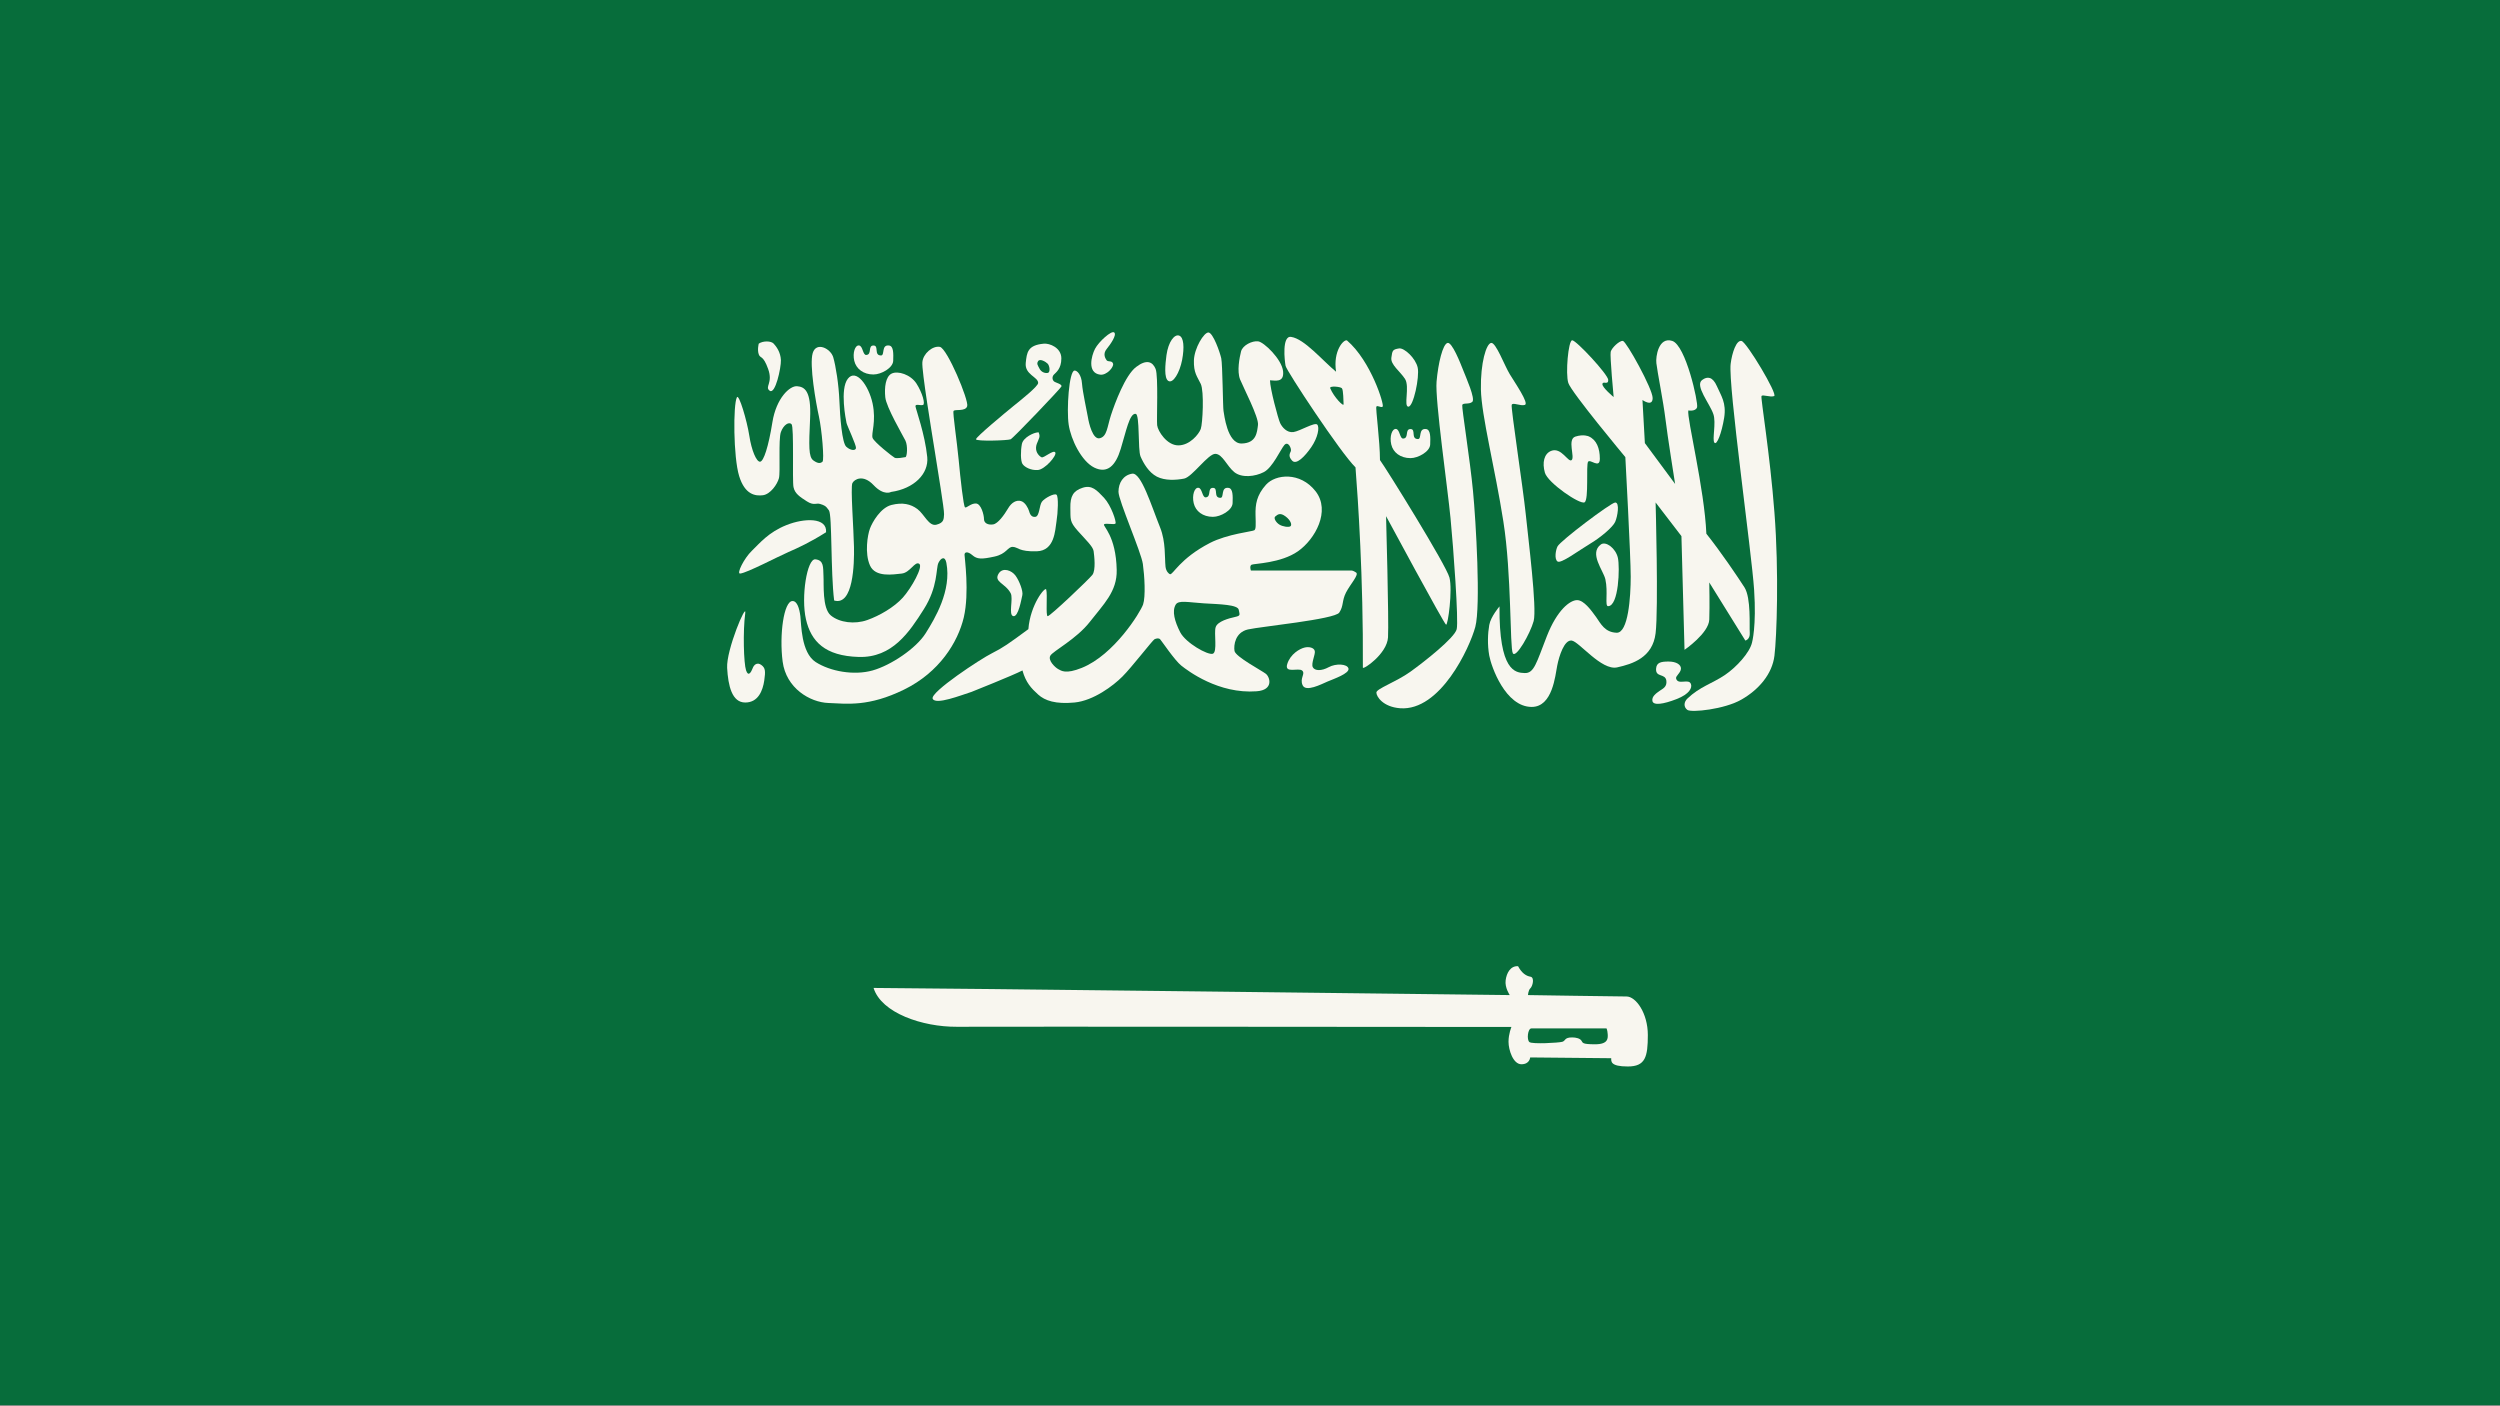 <?xml version="1.0" encoding="UTF-8"?> <svg xmlns="http://www.w3.org/2000/svg" xmlns:xlink="http://www.w3.org/1999/xlink" version="1.1" id="Layer_1" x="0px" y="0px" viewBox="0 0 3600 2023.94" style="enable-background:new 0 0 3600 2023.94;" xml:space="preserve"><rect x="0" y="0" width="3600" height="2023.94" fill="#333333" stroke="none"/> <style type="text/css"> .st0{fill:#076D3B;} .st1{fill:#F8F6EF;} </style> <g> <rect x="0" class="st0" width="3600" height="2023.37"></rect> <path class="st1" d="M2507.72,490.98c7.4,1.37,52.73,77.35,47.04,79.38c-5.57,2.16-16.84-2.81-18.21,0 c-1.37,2.82,12.12,82.2,18.66,168c6.62,85.67,3.28,179.07,0,205.8c-3.21,26.72-22.92,49.19-47.49,63.2 c-24.5,14.15-72.37,19-77.94,14.87c-5.69-4.26-5.03-11.39,0-16.24c17.82-17.1,35.64-21.62,53.98-33.92 c16.57-11.21,35.75-32.03,39.16-46.83c0,0,6.55-23.19,3.01-75.93c-3.4-52.65-37.53-294.73-33.8-325.26 C2494.11,507.88,2500.39,489.53,2507.72,490.98z"></path> <path class="st1" d="M2402.6,952.61c11.34,0,18.34,4.58,17.95,10.48c-0.33,6.02-8.06,10.34-6.94,14.08 c2.81,9.88,18.2-0.66,21.29,7.73c2.09,5.3-1.71,14.47-20.7,21.81c-18.93,7.39-33.4,9.49-34.71,2.75 c-1.37-6.68,6.02-11.52,10.54-14.74c4.58-3.15,10.55-5.57,9.56-14.35c-1.44-11.27-15.91-4.25-14.81-17.62 C2385.38,954.24,2391.4,952.61,2402.6,952.61z"></path> <path class="st1" d="M2451.07,547.17c7.53-5.57,15.19-4.85,21.22,8.84c5.9,13.69,14.02,23.84,10.48,45.72 c-3.54,21.68-10.48,40.09-14.02,35.7c-3.54-4.13,2.82-28.5-1.51-41.07C2462.07,580.97,2440.2,555.29,2451.07,547.17z"></path> <path class="st1" d="M2159.28,873.22c0,0-12.64,14.74-14.74,26.72c-2.16,11.91-2.82,28.75,0,44.22 c2.82,15.45,23.12,73.81,61.11,73.81c30.13,0,33.93-45.45,36.75-59.47c2.75-14.08,10.28-37.53,20.83-36.09 c10.61,1.37,42.83,43.49,65.37,38.64c22.39-4.97,51.22-14.01,55.47-49.19c4.25-35.17,0-188.3,0-188.3l37.2,48.46l4.45,163.75 c0,0,34.92-23.91,35.64-43.56c0.72-19.65,0-53.45,0-53.45l51.93,83.65c0,0,7.08-1.44,6.36-11.27c-0.72-9.76,2.09-49.85-7.6-65.3 c-10.02-15.53-33.14-49.91-54.89-77.28c-2.75-64.71-28.16-166.11-26-177.5c0,0,10.48,1.9,12.64-4.52 c2.03-6.22-16.17-89.34-35.83-95.63c-19.65-6.22-23.97,22.73-22.79,32.09c1.31,11.98,10.09,55.8,12.97,79.71 c2.82,23.9,14.01,94.19,14.01,94.19l-43.55-58.81l-3.47-62.09c0,0,14.67,10.54,14.67-2.82c0-13.3-37.85-81.55-42.84-82.26 c-4.91-0.66-16.11,9.95-17.56,15.65c-1.37,5.57,4.26,65.24,4.26,65.24s-17.16-14.28-16.18-18.93c0.91-4.72,8.39,2.16,8.39-5.7 c0-7.66-46.25-57.37-51.95-57.17c-5.57,0.26-9.82,48.07-5.57,61.43c4.19,13.36,82.14,106.83,82.14,106.83s7.73,142.59,7.73,172.06 c0,29.47-3.54,81.54-20.37,80.83c-16.83-0.66-22.53-12.64-29.41-22.53c-7.13-9.83-17.67-24.44-27.44-24.44 c-9.96,0-28.62,13.69-43.62,52.08c-15,38.45-18.27,53.45-31.83,52.93C2181.94,968.78,2158.57,966.42,2159.28,873.22z"></path> <path class="st1" d="M2287.78,628.38c11.27,4.92,15.99,17.17,15.99,32.23c0,14.93-13.69,0-16.89,4.26 c-3.21,4.13,1.31,54.75-5.11,58.49c-6.56,3.73-52.99-28.1-57.11-42.64c-4.19-14.6-1.12-27.31,8.84-31.38 c14.93-6.09,24.75,17.36,29.67,13.17c4.97-4.25-6.62-29.93,5.31-33.8C2280.45,624.85,2287.78,628.38,2287.78,628.38z"></path> <path class="st1" d="M2325.78,723.63c6.94-0.46,3.54,20.3,0,28.03c-3.6,7.72-21.15,22.53-36.54,31.63 c-15.39,9.16-41.47,28.81-46.38,25.27c-4.91-3.53-2.62-16.76,0-21.74C2246.98,778.71,2319.42,724.09,2325.78,723.63z"></path> <path class="st1" d="M2305.34,783.95c7.14-5.04,21.42,5.63,24.43,19.38c3.01,13.69,1.25,69.56-14.15,69.56 c-4.98,0,0.27-20.05-3.87-38.7C2308.88,821.48,2287.78,796.65,2305.34,783.95z"></path> <path class="st1" d="M2147.37,493.79c6.81-0.66,18.99,32.36,26.65,44.99c7.67,12.65,28.1,42.19,21.81,44.28 c-6.35,2.1-17.68-4.25-18.99,0c-1.37,4.19,16.43,120.07,20.17,156.68c3.73,36.55,16.38,136.23,11.46,154.58 c-5.04,18.27-25.54,54.1-29.99,46.37c-4.46-7.79-1.64-113.83-13.63-189.75c-11.85-75.91-31.63-152.41-32.35-190.34 C2131.84,522.61,2140.22,494.58,2147.37,493.79z"></path> <path class="st1" d="M2084.61,493.79c6.42-1.18,18.21,28.63,22.41,39.37c4.25,10.87,17.81,41.2,13.1,45.52 c-4.65,4.13-13.5,0.85-14.47,4.65c-0.92,3.73,11.33,79.59,15.45,123.6c4.25,44.01,11.27,165.84,3.34,195.78 c-8.06,30-50.31,121.5-108.27,117.17c-24.82-1.9-34.19-16.89-34.19-22.59c0-5.57,27.71-14.87,48.8-29.87 c21.02-15.07,64.06-49.13,66.87-61.43c2.88-12.18-4.65-116.13-8.9-159.75c-4.13-43.43-22.47-170.44-20.11-196.7 C2070.92,523.33,2077.54,495.23,2084.61,493.79z"></path> <path class="st1" d="M2014.73,501.71c7.46-0.98,23.9,14.15,26.78,27.77c2.82,13.49-6.15,56.13-13.42,56.13s2.16-28.62-4.78-39.82 c-7.14-11.2-21.22-20.63-19.72-30.85C2004.97,504.6,2005.36,503.22,2014.73,501.71z"></path> <path class="st1" d="M2031.11,659.7c11.13,0,28.1-9.49,28.36-19.71c0.39-10.16,0.72-21.29-5.9-22.15 c-11.66-1.43-5.9,14.41-11.66,14.41c-10.81,0-2.43-14.55-10.81-14.41c-8.45,0.07-1.83,12.97-10.28,13.69 c-5.31,0.46-4.85-13.04-10.54-13.83c-5.7-0.58-9.56,10.67-6.88,22.28C2006.02,651.58,2016.63,659.7,2031.11,659.7z"></path> <path class="st1" d="M1746.59,744.25c11.26,0,27.96-9.49,28.35-19.65c0.33-10.15,0.73-21.29-5.96-22.08 c-11.52-1.44-5.82,14.35-11.52,14.35c-10.87,0-2.49-14.48-10.87-14.35c-8.39,0.07-1.83,12.9-10.28,13.69 c-5.24,0.46-4.91-13.16-10.55-13.82c-5.63-0.66-9.55,10.69-6.81,22.21C1721.64,736.2,1732.11,744.25,1746.59,744.25z"></path> <path class="st1" d="M1257.72,539.25c11.4,0,28.1-9.43,28.49-19.65c0.33-10.15,0.72-21.29-5.96-22.07 c-11.53-1.51-5.83,14.34-11.53,14.34c-10.87,0-2.48-14.47-11-14.34c-8.32,0.07-1.7,12.97-10.22,13.62 c-5.18,0.52-4.85-13.11-10.54-13.69c-5.57-0.66-9.5,10.54-6.82,22.14C1232.9,531.18,1243.38,539.25,1257.72,539.25z"></path> <path class="st1" d="M1853.67,956.08c4.53-14.35,17.88-21.81,24.56-23.51c6.61-1.77,14.01,0,15.07,4.92 c1.11,4.91-5.57,17.62-2.89,23.25c2.89,5.57,12.77,5.57,22.93,0c10.22-5.64,26.99-4.91,28.5,2.03c1.43,7.07-21.09,14.8-30.2,18.66 c-9.11,3.93-31.31,15.53-35.89,5.24c-4.52-10.15,4.58-16.44-0.66-21.09C1869.72,961.05,1849.09,970.55,1853.67,956.08z"></path> <path class="st1" d="M2087.24,831.76c-4.58-17.89-91.3-157.46-100.08-169.25c0-27.44-6.49-74.27-5.18-76.9 c1.31-2.55,6.16,1.91,9.05,0c2.75-1.9-16.51-65.43-51.35-95.36c-4.52-2.09-20.44,14.8-15.72,45.07 c-19.72-16.24-45.53-47.35-64.71-50.17c-13.56-2.22-9.43,34.65-7.99,41.79c1.24,6.94,79.31,125.37,100.66,146.06 c3.54,45.32,11.33,158.64,10.61,288.38c0,3.67,34.78-19.65,36.22-43.55c1.37-23.84-2.81-174.55-2.81-174.55 s83.57,155.23,86.39,156.28C2085.13,900.6,2091.82,849.71,2087.24,831.76z M1915.51,559.09c-1.64-3.86,14.67-2.43,16.83,0 c2.16,2.55,2.16,18.34,2.43,22.86C1935.15,586.53,1920.75,571.8,1915.51,559.09z"></path> <path class="st1" d="M1547.35,533.61c3.79-0.19,9.88,6.09,10.74,18.73c0.92,12.71,7.07,39.82,8.45,48.21 c1.37,8.51,7.01,33.34,17.36,30.45c10.35-2.75,10.35-15.92,15.92-33.21c5.64-17.29,20.63-57.57,36.16-69.3 c15.39-11.79,23.84-7.47,28.1,2.75c4.13,10.34,1.31,72.64,2.22,81.09c0.98,8.45,14.02,29.01,30.46,29.01 c16.43,0,29.53-15.92,32.35-23.65c2.75-7.72,5.04-54.1,0-64.84c-5.18-10.74-10.34-15.91-9.88-33.79 c0.52-17.75,14.54-40.68,21.02-40.29c6.68,0.59,16.44,28.56,18.34,37.08c1.91,8.38,2.36,71.65,3.28,75.84 c0.91,4.27,5.17,47.56,26.26,46.97c21.09-0.58,22.01-15.98,23.38-26.79c1.38-10.81-21.08-53.9-25.8-65.56 c-4.65-11.72-0.85-31.38,1.44-40.35c2.36-8.84,15.92-15.39,24.36-14.47c8.46,0.85,34.26,25.74,36.15,43.1 c1.77,17.35-12.25,13.04-18.86,13.04c0,11.72,11.72,55.34,14.54,61.43c2.81,6.09,9.88,14.47,19.26,13.1 c9.3-1.37,30.39-14.48,34.19-10.81c3.73,3.8,0.91,18.8-8.45,32.43c-9.36,13.56-21.54,26.13-27.64,19.58 c-6.08-6.55-3.27-10.27-1.9-13.62c1.45-3.21-3.66-15.39-9.36-8.85c-5.57,6.62-16.83,32.36-29.47,38.91 c-12.64,6.55-31.84,8.78-42.65,0c-10.81-8.91-16.83-25.87-27.11-26.27c-10.35-0.45-33.34,33.28-45,35.63 c-11.73,2.3-27.58,3.21-39.36-2.82c-11.73-6.16-19.2-19.19-23.45-29.01c-4.12-9.83-0.85-60.46-6.94-61.37 c-8.97-1.45-14.08,26.2-21.62,50.5c-7.4,24.43-19.39,35.96-38.11,26.85c-18.48-9.17-33.6-40.41-36.81-61.83 C1535.69,590.14,1539.36,534.07,1547.35,533.61z"></path> <path class="st1" d="M1679.72,511.4c2.69-19.45,11.59-30.65,18.34-28.1c6.62,2.49,7.6,16.9,4.19,35.05 c-3.54,18.34-12.96,34.11-19.71,30.26C1675.85,544.81,1678.02,524.38,1679.72,511.4z"></path> <path class="st1" d="M1584.22,539.51c9.36,1.24,19.97-10.94,18.6-15.79c-1.37-4.97-7.21-2.15-9.3-4.97c-1.97-2.75-5.7-9.1,0-16.11 c5.77-7.07,14.87-20.24,11.01-23.85c-3.79-3.6-22.4,13.3-27.71,23.52C1571.58,512.52,1565.23,537.02,1584.22,539.51z"></path> <path class="st1" d="M1438.36,825.47c5.9-8.7,18.35-4.25,24.04,3.48c5.57,7.73,11.13,22.47,9.76,28.09 c-1.37,5.57-5.57,31.58-12.97,30.2c-7.41-1.37,0.27-25.22-3.79-32.95C1447.6,839.49,1430.05,838.11,1438.36,825.47z"></path> <path class="st1" d="M1494.36,622.69c-5.04,0-20.96,6.94-22.86,16.77c-1.9,9.88-1.97,24.04,0.85,28.62 c3.02,4.52,11.93,9.43,22.01,8.77c10.15-0.65,27.71-20.69,25.29-25.28c-2.49-4.58-16.63,8.38-19.72,6.95 c-3.14-1.37-8.45-6.61-8.05-14.02c0.33-7.4,5.89-12.65,4.92-18.21C1495.61,620.66,1494.36,622.69,1494.36,622.69z"></path> <path class="st1" d="M1517.81,549.26c-2.49-2.15-3.15-6.55-0.33-9.69c2.82-3.08,10.87-8.12,10.87-23.51 c0-15.33-16.9-22-25.34-21.15c-23.45,2.09-24.37,12.97-25.94,27.71c-1.7,16.96,17.88,20.11,17.88,28.81 c0,4.98-24.82,24.57-35.76,33.4c-10.93,8.91-54.1,44.61-53.77,47.75c0.33,3.21,46.05,1.77,49.91,0 c3.86-1.77,71.26-72.37,73.03-75.92C1530.12,553.2,1520.3,551.29,1517.81,549.26z M1508.64,537.02c-4.13,0.72-9.49-1.37-11.85-6.36 c-2.49-4.84-4.33-6.81-1.84-10.67c2.55-3.99,10.94,0.92,13.69,3.73C1511.45,526.54,1512.96,536.36,1508.64,537.02z"></path> <path class="st1" d="M1073.15,883.04c2.29-17.28-27.45,52.73-26.07,78.67c1.44,26,7.01,49.91,26.07,49.91 c18.92,0,25.28-17.55,27.37-31.57c2.1-14.15,1.45-18.34-4.25-22.53c-5.69-4.19-10.48-0.73-12.51,4.91 c-2.23,5.69-6.16,12.63-9.44,2.81C1070.99,955.42,1069.62,909.05,1073.15,883.04z"></path> <path class="st1" d="M1065.81,825.93c-5.57,0.52,5.7-22.07,16.9-32.82c11.2-10.81,23.9-26.66,49.71-36.95 c25.74-10.34,58.88-11.33,57.12,10.28c-22.99,14.54-40.35,22.47-54.29,28.56C1121.09,801.04,1075.63,825.02,1065.81,825.93z"></path> <path class="st1" d="M1092.61,494.84c6.09-4.26,17.75-4.12,21.48,0c3.8,4.13,9.89,12.12,10.41,23.64 c0.33,11.4-8.05,49.85-16.04,44.22c-7.93-5.7,5.12-10.74-2.36-31.44c-7.39-20.57-11.2-14.54-13.49-21.03 C1090.25,503.68,1092.61,494.84,1092.61,494.84z"></path> <path class="st1" d="M1061.17,572.06c2.94-5.37,14.47,33.73,17.81,55.22c3.27,21.55,10.28,37.6,15.39,37.6 c5.24,0,12.24-21.62,17.88-56.85c5.63-35.04,25.21-52.79,35.56-51.87c10.42,0.85,20.63,6.03,18.73,46.31 c-1.83,40.28-2.3,55.28,4.65,60.52c7.14,5.11,10.35,4.19,13.16,1.9c2.88-2.36-0.91-45.99-5.11-65.17 c-4.26-19.19-14.08-74.53-8.91-91.37c5.12-16.83,25.75-6.61,29.54,6.17c3.67,12.57,7.93,39.29,8.85,62.67 c0.91,23.39,3.79,60.53,9.88,66.09c5.96,5.57,13.56,6.09,14.01,1.91c0.46-4.26-12.64-31.84-13.62-36.1 c-0.91-4.26-9.88-48.73,1.91-63.73c11.72-15,29.93,9.37,35.62,35.63c5.57,26.26-2.29,43.49,0,49.65 c2.23,6.02,28.96,27.11,31.84,28.56c2.81,1.43,13.03-0.46,15.45-0.92c2.36-0.52,3.67-16.11,0-23.77 c-3.79-7.6-27.7-48.34-29.01-62.43c-1.45-14.08,0.39-29.93,9.3-34.18c8.84-4.26,27.17,1.37,35.62,14.47 c8.45,13.17,13.03,29.6,9.37,30.79c-3.8,1.18-11.27-2.16-10.81,2.03c0.52,4.19,13.75,40.27,16.96,73.1 c2.29,23.84-18.86,45.39-52.07,50.11c0,0-10.28,6.09-25.28-9.89c-15-15.85-27.64-8.39-30.46-2.82c-2.88,5.7,1.91,67.47,2.3,91.83 c0.52,24.36-0.91,85.28-28.56,77.22c-5.11-40.67-2.82-122.62-7.46-129.69c-4.65-6.94-6.94-7.46-12.64-9.3 c-5.63-1.9-8.84,2.82-19.19-3.79c-10.28-6.61-17.36-11.2-19.26-20.57c-1.9-9.43,0.98-86.2-2.76-90.45 c-3.79-4.19-11.72,0.98-15.39,11.27c-3.79,10.35-0.52,57.71-2.81,66.42c-2.43,8.97-12.26,22.99-22.99,24.5 c-10.81,1.37-26-0.53-34.32-27.64C1055.99,658.26,1055.6,582.4,1061.17,572.06z"></path> <path class="st1" d="M1141.26,865.49c6.69,0,9.84,10.61,11.27,21.81c1.37,11.2,0.91,52.4,22,66.03 c21.09,13.56,55.22,19.65,82,12.11c26.66-7.52,62.68-31.83,76.24-53.31c13.63-21.61,37.66-61.7,30-101.65 c-1.84-9.82-7.66-7.73-11.47,0.12c-3.73,8.06-0.33,34.12-21.09,66.82c-20.69,32.68-45.32,70.08-93.72,68.58 c-48.53-1.44-68.51-22.2-75.91-54.17c-7.34-32.03,1.51-87.84,13.62-86.39c12.38,1.31,11,11.59,11.59,23.51 c0.79,11.98-2.03,46.89,10.62,57.31c12.63,10.42,34.52,12.98,52.4,6.62c17.81-6.28,38.9-18.6,51.22-32.29 c12.32-13.75,29.86-44.93,23.57-48.8c-6.35-3.93-13.03,12.91-25.27,14.15c-12.32,1.24-37.8,5.83-45.59-11.72 c-7.8-17.56-3.48-43.95,0-53.12c3.34-9.1,15.33-30.13,31.11-34c15.85-3.93,27.44-1.37,37.26,5.97 c9.83,7.34,16.51,25.35,27.38,22.47c10.94-2.82,10.48-8.06,10.94-15.13c0.33-6.95-8.91-62.16-13.36-90.78 c-4.58-28.63-18.99-115.74-17.88-128.05c0.99-12.32,14.74-24.04,25.22-22.08c10.55,2.03,41.86,77.03,39.36,85.34 c-2.48,8.38-18.27,3.87-19.71,7.08c-1.31,3,4.91,43.49,7.4,70.15c2.48,26.72,6.95,67.13,9.17,68.51c2.16,1.37,8.38-5.96,15.78-5.57 c7.4,0.39,11.52,16.43,11.52,22.47c0,5.96,6.03,8.78,13.11,7.66c6.94-0.99,16.04-13.69,21.42-22.8 c5.24-9.17,12.37-12.57,18.66-10.87c6.28,1.7,10.48,10.48,11.59,14.08c1.05,3.54,2.75,9.5,9.1,8.71c6.22-0.72,5.64-16.43,9.5-21.75 c3.85-5.24,17.87-12.64,21.02-10.15c3.15,2.43,2.09,26,0,38.58c-2.03,12.64-2.49,42.18-28.42,42.9 c-26.06,0.73-26.79-6.02-34.39-6.35c-7.79-0.33-8.57,10.15-26.78,14.02c-18.21,3.93-24.63,3.93-31.57-2.1 c-6.94-5.96-11.27-4.52-11.27-0.66c0,3.94,7.27,54.43-1.05,90.26c-8.51,35.82-35.17,79.12-86.06,104.01 c-50.95,24.95-82.13,20.36-108.91,19.26c-26.66-0.98-60.92-21.36-65.89-59.67C1122.01,914.29,1128.63,865.49,1141.26,865.49z"></path> <path class="st1" d="M2342.22,1434.94c-13.29,0-141.93-2.03-141.93-2.03s0.45-7.08,3.54-9.89c3.14-2.88,6.35-15.52,0-16.57 c-6.29-1.05-12.58-5.24-17.82-15.13c-11-0.66-16.57,9.88-17.88,20.37c-1.43,10.55,5.9,21.23,5.9,21.23s-856.43-10.28-916.1-10.28 c11.26,36.21,70.6,56.2,119.79,55.93c49.13-0.39,798.74,0.27,798.74,0.27s-4.19,9.82-4.19,21.41c0,11.6,6.61,32.29,18.53,32.29 c12.12,0,12.64-9.82,12.64-9.82s103.36,1.12,116.72,1.12c0,4.51-1.44,11.91,23.9,11.91c25.29,0,28.82-13.75,28.82-45.38 C2372.87,1458.84,2355.65,1434.94,2342.22,1434.94z M2296.95,1503.77c-18.99,0-17.55-2.09-19.71-5.24 c-2.03-3.21-7.79-4.64-13.36-4.64c-11.66,0-9.05,4.97-14.35,6.35c-5.3,1.45-42.9,3.54-47.1,0.4c-4.25-3.21-2.48-19.72,2.76-19.72 h108.2c0,0,1.3,2.29,1.7,8.38C2315.43,1495.19,2315.89,1503.77,2296.95,1503.77z"></path> <path class="st1" d="M1952.77,824.42c-4.71-3.21-7.07-2.88-7.07-2.88h-144.42c0,0-2.42-6.61,1.05-8.38 c3.61-1.7,42.19-2.1,66.74-19.32c24.63-17.23,47.49-58.03,25.35-86.45c-22.2-28.36-57.63-24.63-71.33-9.44 c-13.61,15.14-15.45,28.42-15.13,43.49c0.39,15.14,0.72,20.44-1.77,22.14c-2.42,1.77-38.71,5.31-63.86,18.27 c-43.62,22.54-53.37,46.38-57.57,45c-1.51-0.46-5.7-4.06-6.42-10.88c-1.37-12.97,0.58-35.5-7.73-56.27 c-12.64-31.5-27.31-79.7-40.35-77.61c-12.96,2.16-19.65,13.36-19.65,26.07c0,12.51,32.69,86.71,35.11,103.94 c2.42,17.23,4.12,47.03,0.33,58.29c-3.93,11.27-41.59,72.51-88.22,91.31c-23.45,9.43-29.48,4.19-34.07,1.77 c-4.45-2.43-15.13-12.58-11.26-19.32c3.86-6.68,37.59-23.85,56.98-48.8c19.32-24.96,39.37-43.49,38.57-74.67 c-0.98-49.32-20.3-63.07-18.21-65.56c2.1-2.42,15.14,1.12,16.51-1.38c1.37-2.42-6.03-25.54-16.51-36.87 c-10.61-11.2-17.62-18.87-30.91-14.48c-13.36,4.33-17.95,12.06-17.62,28.88c0.33,16.84-1.24,19.65,10.55,33.02 c11.97,13.42,21.81,22.53,22.92,29.15c0.92,6.67,3.48,27.77-1.83,34.45c-5.24,6.67-61.17,59.87-64.32,59.41 c-3.08-0.39,0-31.51-2.1-38.45c-1.37-4.65-22.92,21.54-25.68,57.12c-28.68,21.15-36.55,26.72-52.46,34.71 c-15.92,7.86-89.47,56.26-85.35,65.49c4.26,9.44,40.87-5.11,55.87-9.82c0,0,59.93-23.84,73.42-30.92 c4.72,17.3,12.71,25.81,22.53,34.65c9.76,8.91,25.28,14.15,52.47,11.53c27.18-2.62,55.74-24.11,68.84-37.27 c13.17-13.03,43.49-52.4,46.31-53.83c2.88-1.38,6.15-1.83,8.06,0c1.9,1.9,21.02,30.45,30.45,37.92 c9.37,7.47,53.78,41.2,108.59,37.01c24.89-1.84,19.19-20.57,13.16-25.22c-6.16-4.79-43.49-24.43-45.06-32.81 c-1.38-8.52,1.05-26.72,19.25-30.99c18.28-4.18,125.11-14.54,131.59-24.29c6.61-9.84,3.48-16.64,9.76-28.96 C1944.65,840.93,1957.29,827.5,1952.77,824.42z M1836.39,743.73c3.93-3.4,7.46-5.63,14.93,0c7.46,5.57,9.36,12.18,7.01,14.02 c-2.36,1.96-11.33,0.58-15.93-2.3C1837.7,752.64,1833.5,746.09,1836.39,743.73z M1778.23,888.48c-8.45,1.9-24.76,6.09-27.64,14.54 c-2.82,8.39,2.88,36.02-4.19,38.38c-7.07,2.36-38.91-15.53-46.89-30.92c-7.92-15.52-12.12-30.46-6.48-39.82 c4.06-6.82,17.75-3.28,40.74-1.84c22.92,1.31,48.79,1.84,50.04,9.37C1785.23,885.67,1786.74,886.59,1778.23,888.48z"></path> </g> </svg> 